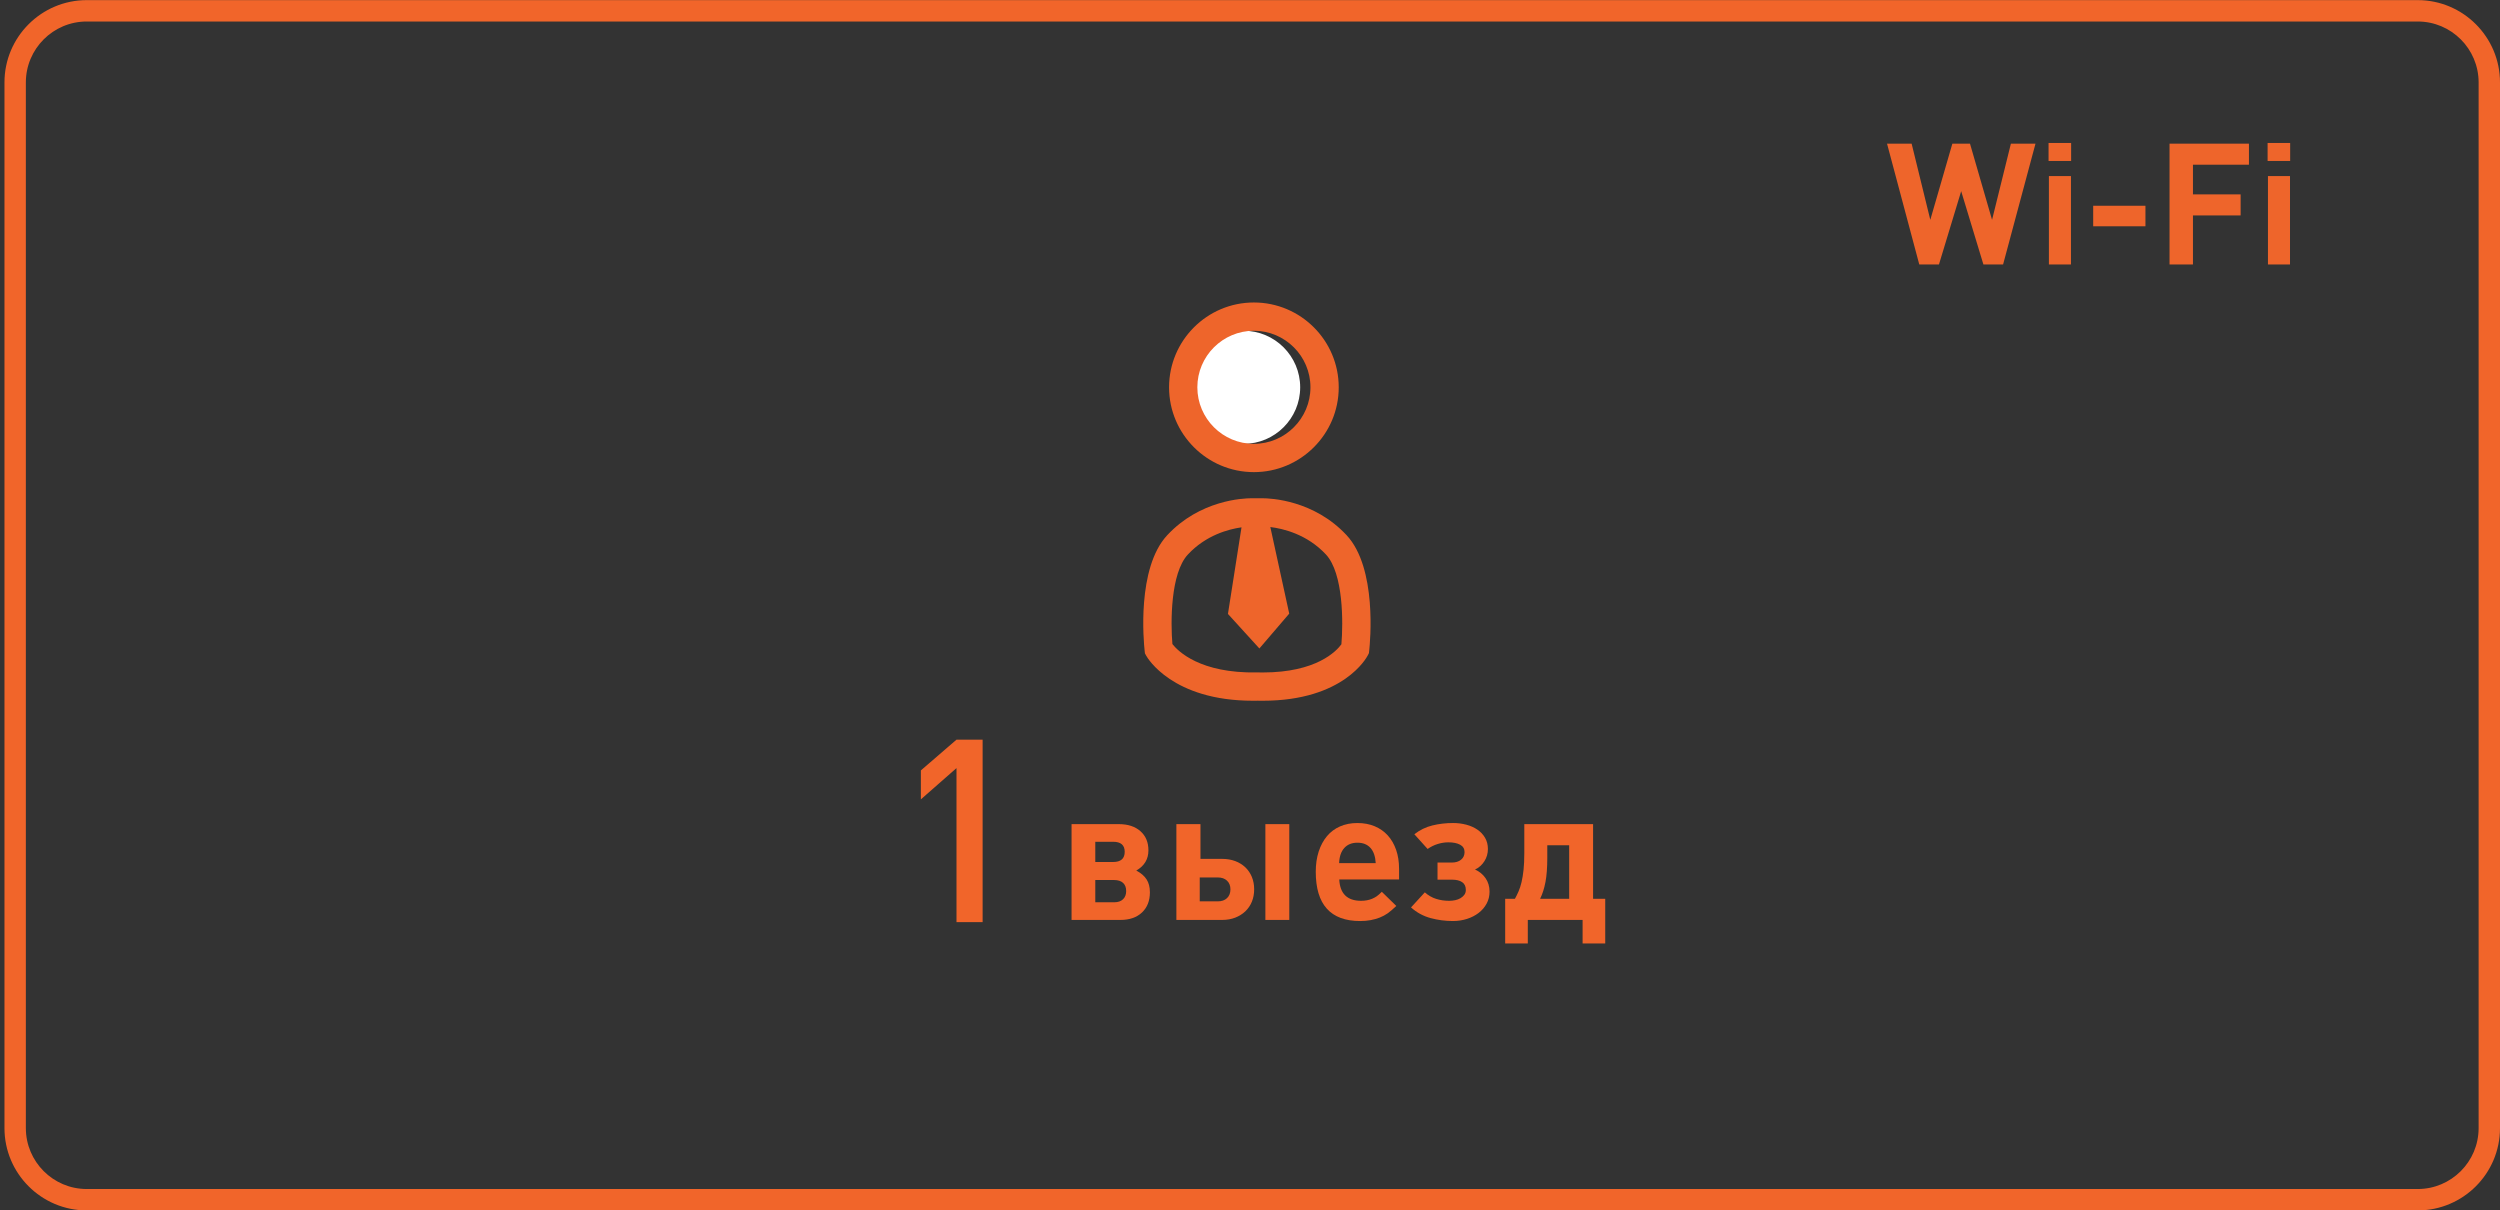 <?xml version="1.0" encoding="utf-8"?>
<!-- Generator: Adobe Illustrator 16.0.0, SVG Export Plug-In . SVG Version: 6.00 Build 0)  -->
<!DOCTYPE svg PUBLIC "-//W3C//DTD SVG 1.1//EN" "http://www.w3.org/Graphics/SVG/1.1/DTD/svg11.dtd">
<svg version="1.1" id="Layer_1" xmlns="http://www.w3.org/2000/svg" xmlns:xlink="http://www.w3.org/1999/xlink" x="0px" y="0px"
	 width="584.57px" height="283.027px" viewBox="0 0 584.57 283.027" style="enable-background:new 0 0 584.57 283.027;"
	 xml:space="preserve">

	<rect x="0" y="0" width="584.57" height="283.027" fill="#333333" stroke="none"/>

	<style type="text/css">
<![CDATA[
	.st0{fill:#EE652B;}
	.st1{enable-background:new    ;}
	.st2{fill:#F1652A;}
	.st3{fill:#FFFFFF;}
]]>
</style>
<g id="frame">
	<g>
		<path class="st2" d="M565.331,283.028H20.285c-10.608,0-19.239-8.631-19.239-19.24V19.267c0-10.608,8.63-19.239,19.239-19.239
			h545.046c10.607,0,19.239,8.631,19.239,19.239v244.52C584.571,274.397,575.94,283.028,565.331,283.028z M20.285,5.028
			c-7.851,0-14.239,6.388-14.239,14.239v244.52c0,7.854,6.388,14.24,14.239,14.24h545.046c7.852,0,14.239-6.389,14.239-14.24V19.267
			c0-7.854-6.393-14.239-14.239-14.239H20.285z"/>
	</g>
</g>
<g>
	<g class="st1">
		<path class="st0" d="M468.378,61.84h-4.602l-5.197-17.14l-5.197,17.14h-4.602l-7.539-28.248h5.753l4.364,17.813l5.157-17.813
			h4.125l5.158,17.813l4.404-17.813h5.752L468.378,61.84z"/>
		<path class="st0" d="M479.011,37.638v-4.206h5.277v4.206H479.011z M479.091,61.84V41.17h5.157v20.67H479.091L479.091,61.84z"/>
		<path class="st0" d="M489.446,52.913v-4.802h12.22v4.802H489.446z"/>
		<path class="st0" d="M512.774,38.511v6.942h11.147v4.92h-11.147V61.84h-5.477V33.592h18.568v4.92H512.774z"/>
		<path class="st0" d="M530.229,37.638v-4.206h5.277v4.206H530.229z M530.31,61.84V41.17h5.157v20.67H530.31L530.31,61.84z"/>
	</g>
</g>
<path class="st3" d="M290.794,103.784c7.292,0,13.225-5.935,13.225-13.223s-5.934-13.221-13.225-13.221
	c-7.287,0-13.221,5.933-13.221,13.221S283.507,103.784,290.794,103.784z"/>
<g>
	<g class="st1">
		<path class="st2" d="M223.655,215.614v-36.01l-8.328,7.311v-6.771l8.328-7.189h6.111v42.66H223.655z"/>
	</g>
</g>
<g>
	<g class="st1">
		<path class="st2" d="M268.878,208.643c0,1.982-0.617,3.556-1.849,4.718c-1.233,1.164-2.91,1.745-5.031,1.745H250.56v-22.402
			h11.051c2.121,0,3.806,0.551,5.053,1.651c1.247,1.103,1.87,2.598,1.87,4.484c0,2.06-0.946,3.633-2.838,4.72
			c1.089,0.575,1.892,1.266,2.408,2.068C268.62,206.432,268.878,207.437,268.878,208.643z M256.107,196.831v4.729h4.171
			c1.806,0,2.709-0.796,2.709-2.387c0-1.563-0.903-2.344-2.709-2.344L256.107,196.831L256.107,196.831z M263.331,208.355
			c0-0.831-0.244-1.469-0.731-1.913c-0.488-0.443-1.176-0.667-2.064-0.667h-4.429v5.203h4.429c0.889,0,1.577-0.235,2.064-0.71
			C263.087,209.796,263.331,209.158,263.331,208.355z"/>
		<path class="st2" d="M293.259,207.948c0,1.058-0.18,2.021-0.537,2.894c-0.36,0.872-0.869,1.622-1.527,2.251
			c-0.66,0.629-1.448,1.122-2.365,1.479c-0.918,0.356-1.935,0.534-3.053,0.534H275.07v-22.402h5.633v8.127h5.074
			c1.118,0,2.135,0.173,3.053,0.515c0.917,0.343,1.705,0.829,2.365,1.458c0.659,0.629,1.167,1.379,1.527,2.25
			C293.079,205.925,293.259,206.889,293.259,207.948z M280.531,205.174v5.59h4.214c0.917,0,1.641-0.253,2.171-0.758
			c0.53-0.506,0.795-1.192,0.795-2.06c0-0.838-0.265-1.51-0.795-2.016c-0.531-0.505-1.254-0.758-2.171-0.758L280.531,205.174
			L280.531,205.174z M295.882,215.106v-22.402h5.59v22.402H295.882z"/>
		<path class="st2" d="M313.155,205.646c0.171,3.326,1.873,4.988,5.105,4.988c0.943,0,1.801-0.157,2.574-0.474
			c0.4-0.172,0.758-0.365,1.072-0.58s0.715-0.565,1.201-1.055l3.39,3.313c-0.429,0.401-0.802,0.738-1.116,1.01
			c-0.314,0.273-0.615,0.51-0.9,0.71c-0.287,0.201-0.58,0.38-0.879,0.537c-0.301,0.158-0.623,0.31-0.965,0.452
			c-0.66,0.258-1.367,0.458-2.125,0.602c-0.758,0.145-1.58,0.216-2.467,0.216c-6.922,0-10.383-3.842-10.383-11.523
			c0-1.749,0.229-3.325,0.686-4.73c0.457-1.403,1.103-2.602,1.933-3.591c0.827-0.987,1.844-1.748,3.045-2.277
			c1.202-0.53,2.562-0.796,4.077-0.796c1.486,0,2.83,0.251,4.033,0.753c1.201,0.502,2.224,1.219,3.066,2.148
			c0.844,0.934,1.494,2.059,1.952,3.376c0.458,1.318,0.687,2.795,0.687,4.429v2.494L313.155,205.646L313.155,205.646z
			 M321.681,201.819c-0.087-1.562-0.496-2.746-1.23-3.558c-0.735-0.811-1.751-1.215-3.047-1.215c-1.297,0-2.32,0.412-3.069,1.236
			c-0.748,0.823-1.151,2.003-1.209,3.535L321.681,201.819L321.681,201.819z"/>
		<path class="st2" d="M348.298,208.484c0,1.032-0.23,1.973-0.688,2.816c-0.459,0.846-1.082,1.569-1.87,2.172
			c-0.789,0.603-1.699,1.068-2.73,1.397c-1.032,0.329-2.122,0.494-3.268,0.494c-1.778,0-3.521-0.229-5.226-0.688
			c-1.707-0.459-3.231-1.29-4.58-2.494l3.226-3.525c0.803,0.717,1.685,1.226,2.646,1.525c0.961,0.302,1.971,0.452,3.03,0.452
			c0.488,0,0.97-0.05,1.44-0.15c0.473-0.1,0.89-0.259,1.246-0.474c0.359-0.215,0.652-0.479,0.884-0.795
			c0.229-0.315,0.344-0.688,0.344-1.118c0-0.831-0.287-1.439-0.86-1.828c-0.572-0.387-1.361-0.58-2.365-0.58h-3.396v-3.999h3.313
			c0.916,0,1.647-0.222,2.191-0.666c0.545-0.443,0.818-1.039,0.818-1.784c0-0.773-0.346-1.348-1.033-1.721
			c-0.688-0.372-1.605-0.56-2.752-0.56c-0.831,0-1.662,0.13-2.494,0.388c-0.831,0.258-1.619,0.646-2.363,1.161l-3.098-3.44
			c1.291-1.003,2.702-1.69,4.236-2.063c1.533-0.373,3.146-0.561,4.838-0.561c1.061,0,2.082,0.13,3.066,0.388
			c0.983,0.259,1.854,0.646,2.606,1.161c0.754,0.517,1.351,1.153,1.791,1.914c0.44,0.76,0.662,1.627,0.662,2.602
			c0,1.061-0.277,2.021-0.828,2.881c-0.551,0.859-1.278,1.505-2.183,1.936c1.002,0.431,1.82,1.097,2.451,2
			C347.981,206.226,348.298,207.281,348.298,208.484z"/>
		<path class="st2" d="M370.056,220.61v-5.504h-12.813v5.504h-5.289v-10.448h2.278c0.285-0.517,0.565-1.081,0.838-1.698
			c0.272-0.616,0.51-1.347,0.711-2.193c0.199-0.845,0.357-1.813,0.473-2.901c0.114-1.09,0.172-2.364,0.172-3.827v-6.837h16.082
			v17.458h2.84v10.448L370.056,220.61L370.056,220.61z M366.916,197.648h-5.117v2.925c0,2.265-0.14,4.143-0.419,5.633
			s-0.699,2.811-1.258,3.956h6.794V197.648z"/>
	</g>
</g>
<path class="st0" d="M293.196,70.728c-10.938,0-19.835,8.896-19.835,19.834c0,10.937,8.898,19.834,19.835,19.834
	c10.938,0,19.837-8.897,19.837-19.834C313.032,79.625,304.134,70.728,293.196,70.728z M293.196,103.784
	c-7.289,0-13.222-5.935-13.222-13.223s5.934-13.221,13.222-13.221c7.289,0,13.224,5.933,13.224,13.221
	S300.485,103.784,293.196,103.784z"/>
<path class="st0" d="M314.886,125.157c-7.668-8.238-17.781-8.653-19.73-8.653h-2.268h-0.24c-1.952,0-12.063,0.415-19.729,8.656
	c-7.156,7.69-5.486,25.007-5.275,26.955l0.074,0.666l0.322,0.579c0.24,0.433,6.059,10.492,24.936,10.492
	c0.367,0,0.738-0.002,1.049-0.01h0.14c0.377,0.008,0.75,0.01,1.117,0.01c18.942,0,24.321-10.172,24.543-10.604l0.271-0.535
	l0.066-0.596C320.374,150.167,322.038,132.851,314.886,125.157z M292.374,160.545c0.538,0.006,1.088,0.004,1.648-0.008h0.002
	C293.462,160.549,292.911,160.551,292.374,160.545z M313.657,150.651c-1.133,1.561-5.775,6.592-18.377,6.592
	c-0.324,0-0.652-0.002-1.049-0.013l-0.275,0.002c-13.387,0.261-18.559-5.022-19.817-6.635c-0.426-5.02-0.477-16.53,3.619-20.935
	c4.219-4.536,9.512-5.926,12.541-6.358l-3.17,20.25l7.349,8.077l6.979-8.147l-4.42-20.247h0.002
	c2.928,0.354,8.563,1.653,13.004,6.417C314.153,134.082,314.087,145.666,313.657,150.651z"/>
</svg>
